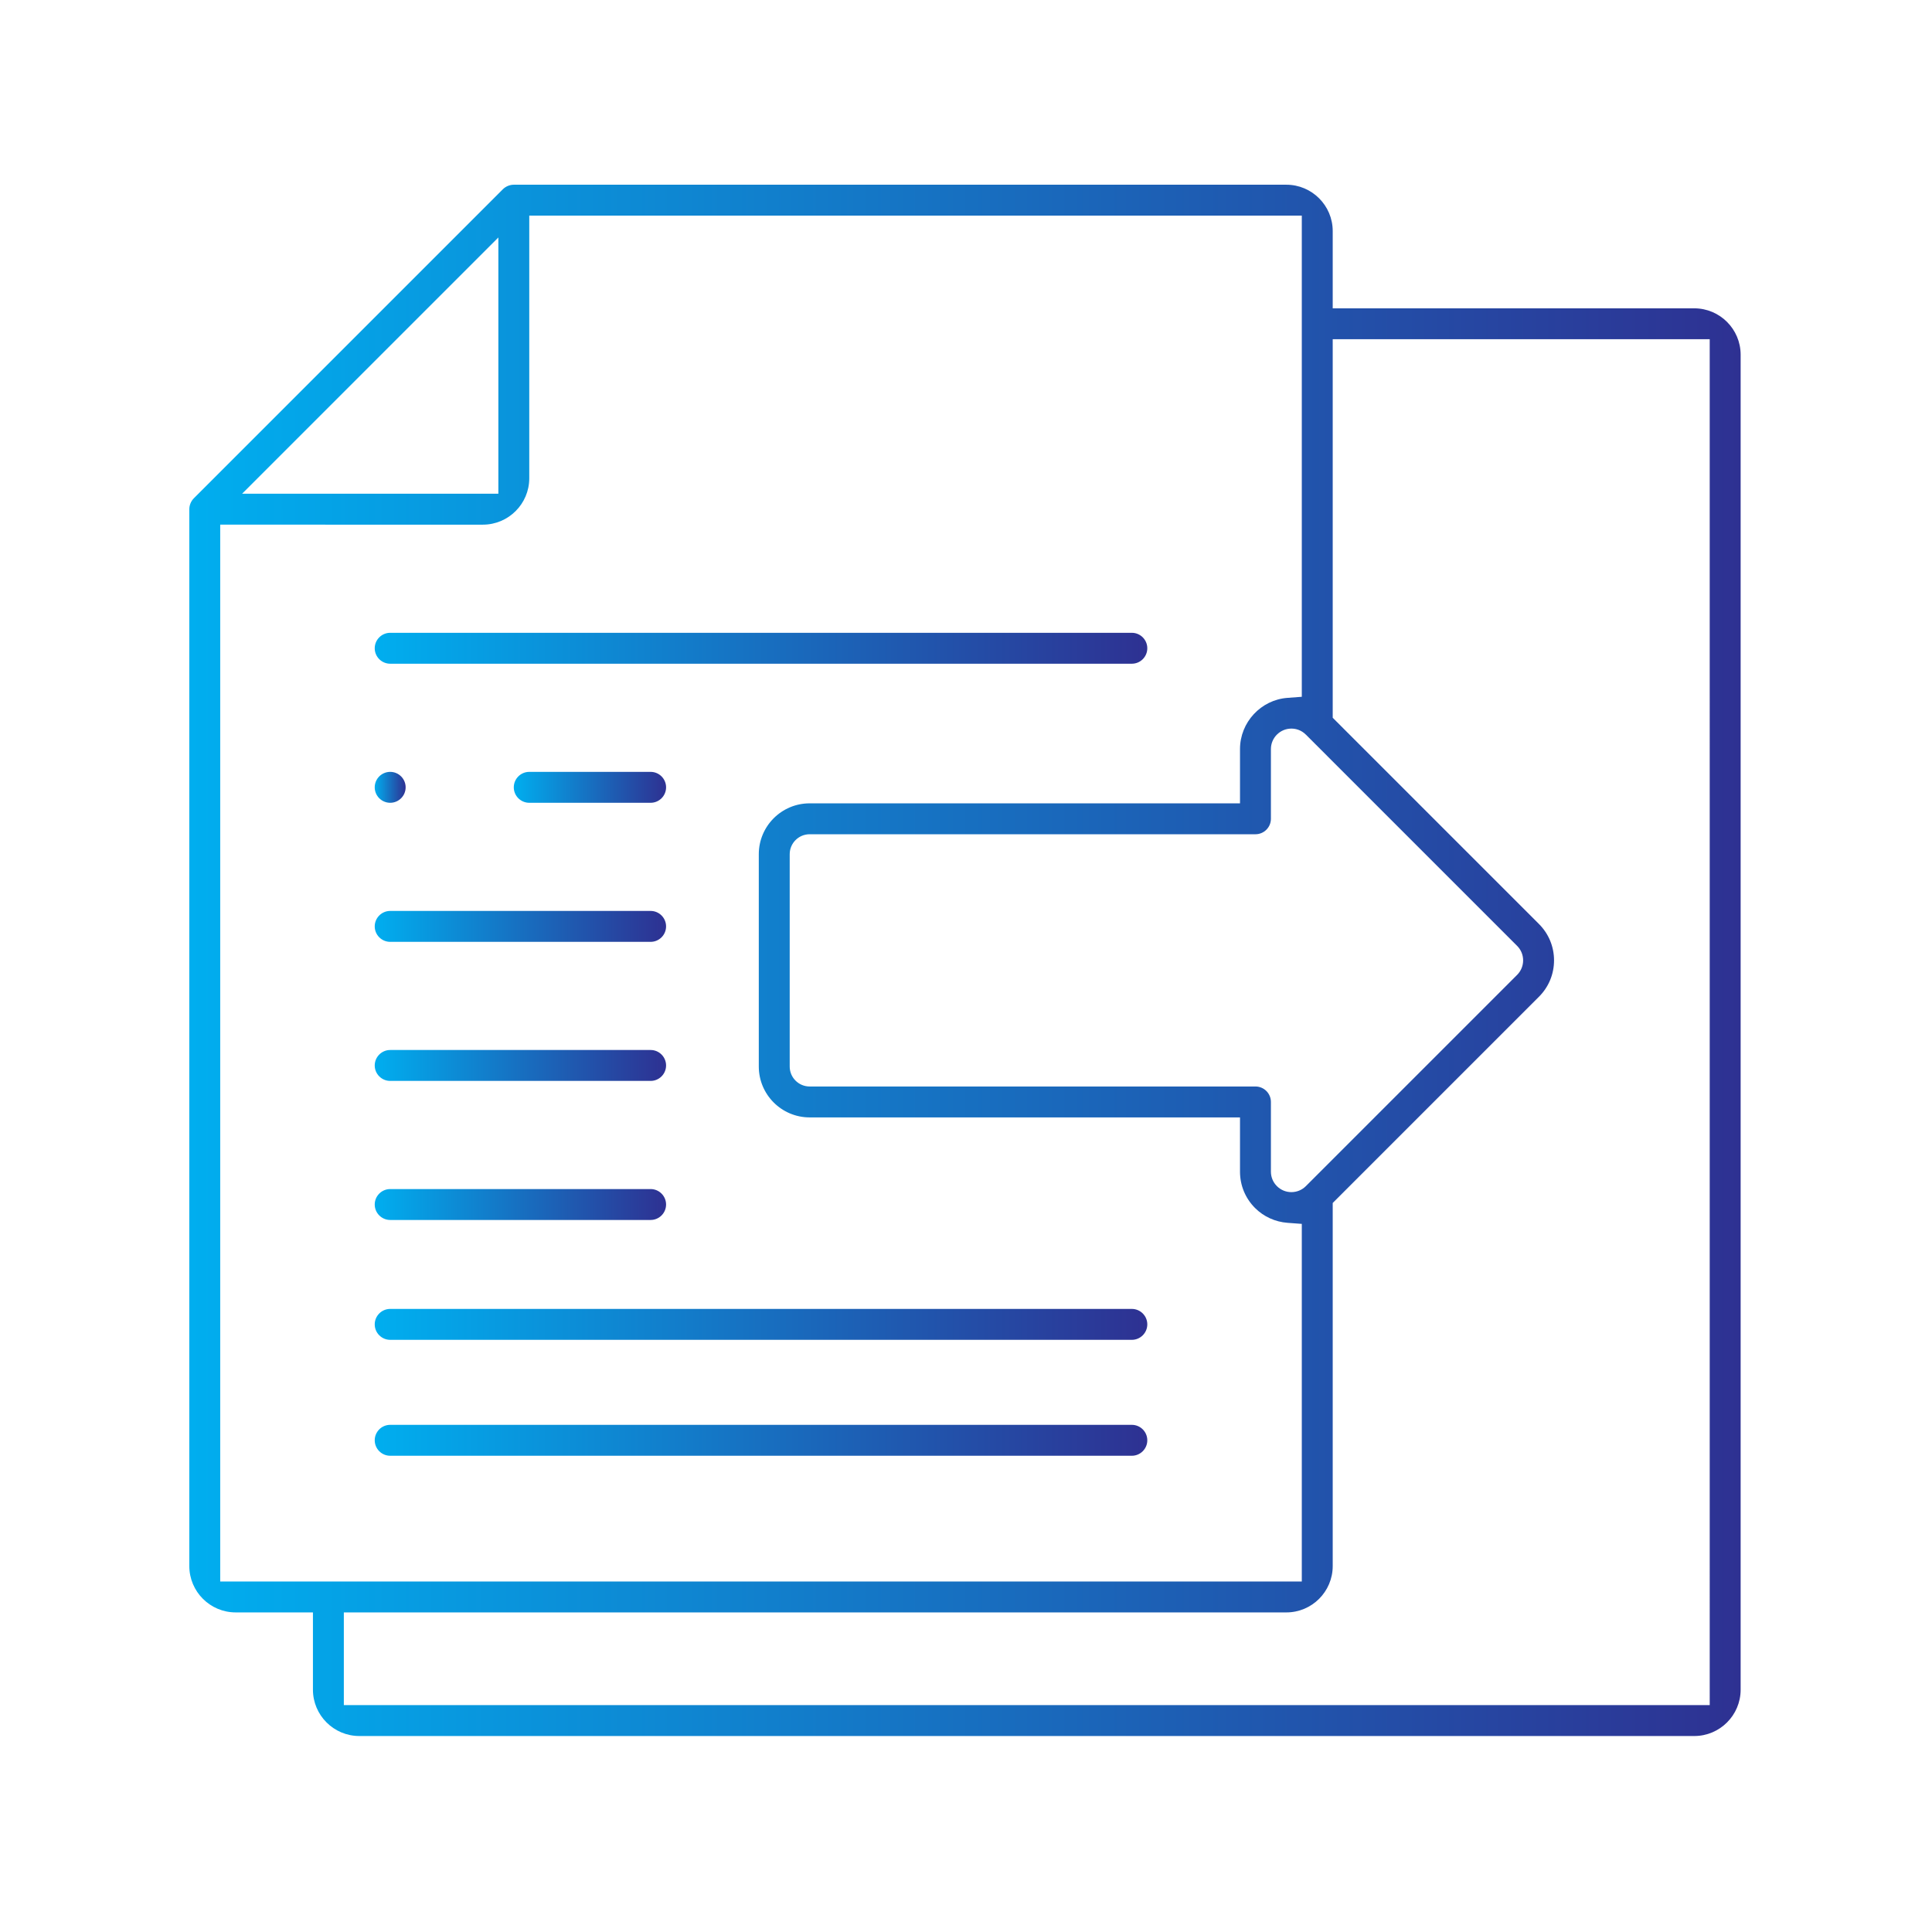<?xml version="1.0" encoding="utf-8"?>
<!-- Generator: Adobe Illustrator 16.0.3, SVG Export Plug-In . SVG Version: 6.00 Build 0)  -->
<!DOCTYPE svg PUBLIC "-//W3C//DTD SVG 1.0//EN" "http://www.w3.org/TR/2001/REC-SVG-20010904/DTD/svg10.dtd">
<svg version="1.0" id="Layer_1" xmlns="http://www.w3.org/2000/svg" xmlns:xlink="http://www.w3.org/1999/xlink" x="0px" y="0px"
	 width="200px" height="200px" viewBox="0 0 200 200" enable-background="new 0 0 200 200" xml:space="preserve">
<g>
	<linearGradient id="SVGID_1_" gradientUnits="userSpaceOnUse" x1="19.599" y1="99.417" x2="180.19" y2="99.417">
		<stop  offset="0" style="stop-color:#00AEEF"/>
		<stop  offset="1" style="stop-color:#2E3192"/>
	</linearGradient>
	<path fill="url(#SVGID_1_)" d="M37.194,179.712c-2.646,0-4.799-2.152-4.799-4.799v-7.997h-7.998c-2.646,0-4.799-2.152-4.799-4.799
		V52.712c0-0.415,0.175-0.837,0.469-1.131L52.058,19.59c0.293-0.293,0.715-0.468,1.131-0.468h79.973c2.646,0,4.8,2.153,4.8,4.798
		v7.998h37.429c2.646,0,4.798,2.153,4.799,4.799v138.196c0,2.646-2.153,4.799-4.799,4.799H37.194z M35.594,176.513H176.99
		l-0.001-141.396h-39.027v39.185l21.354,21.354c1.004,1.005,1.557,2.34,1.557,3.761s-0.553,2.756-1.557,3.761l-21.354,21.354v37.585
		c0,2.646-2.153,4.799-4.8,4.799H35.594V176.513z M22.797,163.717h111.965v-37.021l-1.48-0.11c-1.272-0.096-2.466-0.64-3.359-1.533
		c-1.005-1.005-1.558-2.341-1.558-3.761v-5.619H83.813c-2.902,0-5.263-2.361-5.263-5.264V88.426c0-2.903,2.361-5.264,5.263-5.264
		h44.552v-5.619c0-2.767,2.159-5.096,4.917-5.301l1.48-0.11V22.32H54.789v27.193c0,2.646-2.153,4.799-4.799,4.799H22.797V163.717z
		 M83.813,86.361c-1.138,0-2.063,0.926-2.063,2.065v21.982c0,1.138,0.926,2.065,2.063,2.065h46.151c0.883,0,1.6,0.717,1.6,1.599
		v7.219c0,0.564,0.22,1.097,0.62,1.496c0.402,0.402,0.934,0.622,1.499,0.622c0.566,0,1.099-0.22,1.5-0.621l21.872-21.872
		c0.825-0.827,0.825-2.171,0-2.996l-21.855-21.856c-0.523-0.527-1.113-0.64-1.517-0.64c-1.168,0-2.119,0.951-2.119,2.119v7.218
		c0,0.882-0.717,1.6-1.6,1.6H83.813z M25.06,51.112h26.53v-26.53L25.06,51.112z"/>
	<linearGradient id="SVGID_2_" gradientUnits="userSpaceOnUse" x1="53.187" y1="81.504" x2="68.953" y2="81.504">
		<stop  offset="0" style="stop-color:#00AEEF"/>
		<stop  offset="1" style="stop-color:#2E3192"/>
	</linearGradient>
	<path fill="url(#SVGID_2_)" d="M54.787,83.104c-0.882,0-1.6-0.718-1.6-1.6c0-0.882,0.718-1.6,1.6-1.6h12.567
		c0.882,0,1.599,0.718,1.599,1.6c0,0.882-0.717,1.6-1.599,1.6H54.787z"/>
	<linearGradient id="SVGID_3_" gradientUnits="userSpaceOnUse" x1="38.792" y1="95.9" x2="68.952" y2="95.9">
		<stop  offset="0" style="stop-color:#00AEEF"/>
		<stop  offset="1" style="stop-color:#2E3192"/>
	</linearGradient>
	<path fill="url(#SVGID_3_)" d="M40.392,97.5c-0.882,0-1.6-0.717-1.6-1.6c0-0.881,0.718-1.6,1.6-1.6h26.961
		c0.882,0,1.599,0.718,1.599,1.6c0,0.882-0.717,1.6-1.599,1.6H40.392z"/>
	<linearGradient id="SVGID_4_" gradientUnits="userSpaceOnUse" x1="38.792" y1="67.108" x2="118.768" y2="67.108">
		<stop  offset="0" style="stop-color:#00AEEF"/>
		<stop  offset="1" style="stop-color:#2E3192"/>
	</linearGradient>
	<path fill="url(#SVGID_4_)" d="M40.392,68.708c-0.882,0-1.6-0.718-1.6-1.6s0.718-1.6,1.6-1.6h76.776c0.882,0,1.6,0.718,1.6,1.6
		s-0.718,1.6-1.6,1.6H40.392z"/>
	<linearGradient id="SVGID_5_" gradientUnits="userSpaceOnUse" x1="38.792" y1="110.296" x2="68.952" y2="110.296">
		<stop  offset="0" style="stop-color:#00AEEF"/>
		<stop  offset="1" style="stop-color:#2E3192"/>
	</linearGradient>
	<path fill="url(#SVGID_5_)" d="M40.392,111.896c-0.882,0-1.6-0.717-1.6-1.6c0-0.881,0.718-1.6,1.6-1.6h26.961
		c0.882,0,1.599,0.719,1.599,1.6c0,0.883-0.717,1.6-1.599,1.6H40.392z"/>
	<linearGradient id="SVGID_6_" gradientUnits="userSpaceOnUse" x1="38.792" y1="124.691" x2="68.952" y2="124.691">
		<stop  offset="0" style="stop-color:#00AEEF"/>
		<stop  offset="1" style="stop-color:#2E3192"/>
	</linearGradient>
	<path fill="url(#SVGID_6_)" d="M40.392,126.291c-0.882,0-1.6-0.717-1.6-1.6c0-0.881,0.718-1.599,1.6-1.599h26.961
		c0.882,0,1.599,0.718,1.599,1.599c0,0.883-0.717,1.6-1.599,1.6H40.392z"/>
	<linearGradient id="SVGID_7_" gradientUnits="userSpaceOnUse" x1="38.791" y1="81.504" x2="41.991" y2="81.504">
		<stop  offset="0" style="stop-color:#00AEEF"/>
		<stop  offset="1" style="stop-color:#2E3192"/>
	</linearGradient>
	<circle fill="url(#SVGID_7_)" cx="40.391" cy="81.504" r="1.6"/>
</g>
<linearGradient id="SVGID_8_" gradientUnits="userSpaceOnUse" x1="38.792" y1="137.1" x2="118.768" y2="137.1">
	<stop  offset="0" style="stop-color:#00AEEF"/>
	<stop  offset="1" style="stop-color:#2E3192"/>
</linearGradient>
<path fill="url(#SVGID_8_)" d="M40.392,138.699c-0.882,0-1.6-0.718-1.6-1.6s0.718-1.6,1.6-1.6h76.776c0.882,0,1.6,0.718,1.6,1.6
	s-0.718,1.6-1.6,1.6H40.392z"/>
<linearGradient id="SVGID_9_" gradientUnits="userSpaceOnUse" x1="38.792" y1="149.1" x2="118.768" y2="149.1">
	<stop  offset="0" style="stop-color:#00AEEF"/>
	<stop  offset="1" style="stop-color:#2E3192"/>
</linearGradient>
<path fill="url(#SVGID_9_)" d="M40.392,150.699c-0.882,0-1.6-0.719-1.6-1.6c0-0.883,0.718-1.6,1.6-1.6h76.776
	c0.882,0,1.6,0.717,1.6,1.6c0,0.881-0.718,1.6-1.6,1.6H40.392z"/>
</svg>
